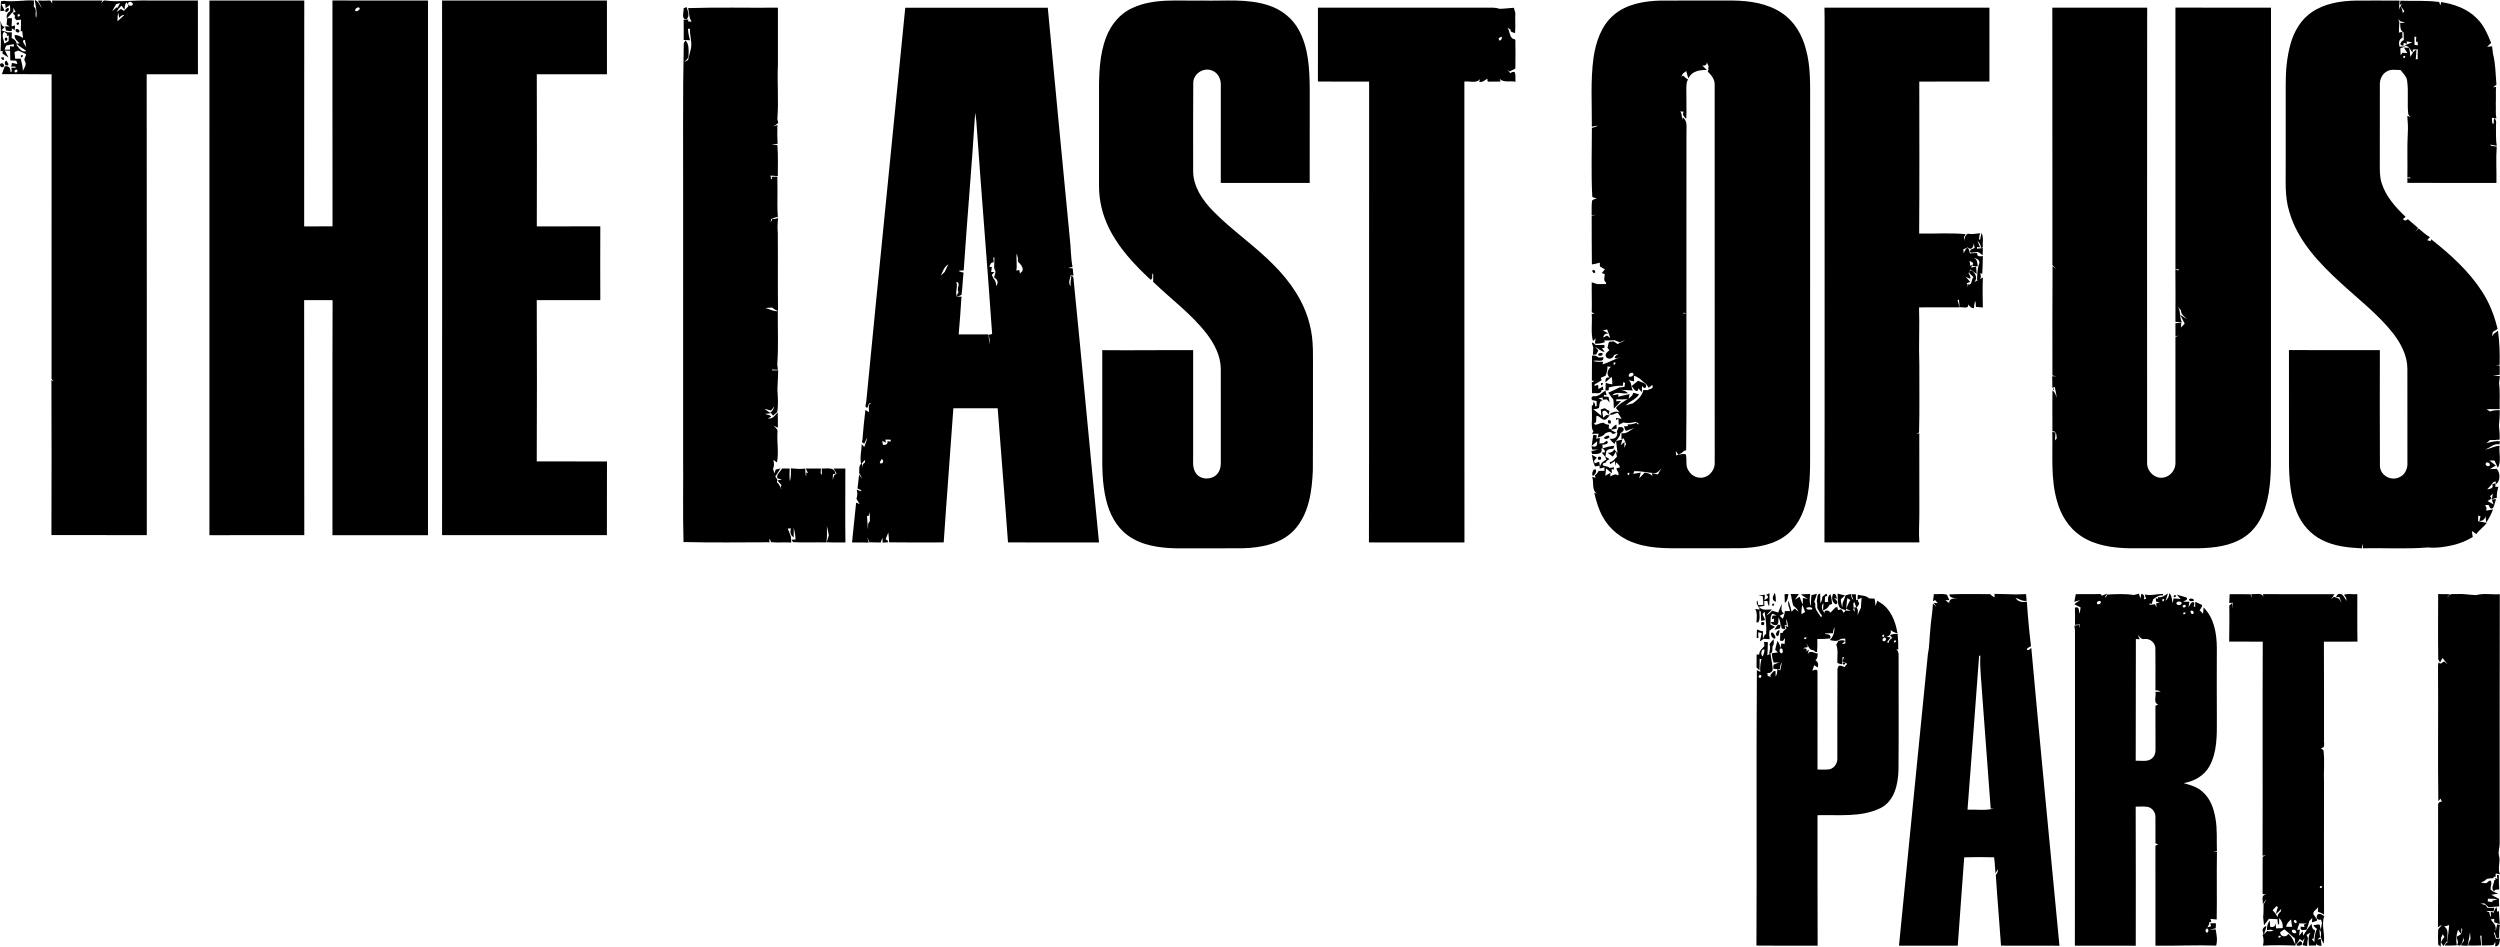<?xml version="1.0" encoding="UTF-8"?> <svg xmlns="http://www.w3.org/2000/svg" viewBox="140.98,235.66,1607.44,608.68"> <title>The Last of Us Part I logo</title> <g> <path d="m151.93 241.93c.73.55.73.55 0 0z"></path> <path d="m1113.2 243.3c.64.49.64.49 0 0z"></path> <path d="m1738.23 273.24c.6.57.6.57 0 0z"></path> <path d="m1723.19 291.2c.57.61.57.61 0 0z"></path> <path d="m1573.14 440.26c.71.51.71.51 0 0z"></path> <path d="m860.32 465.29c.57.59.57.59 0 0z"></path> <path d="m1193.23 483.13c.52.66.52.66 0 0z"></path> <path d="m1201.3 502.2c.44.72.44.72 0 0z"></path> <path d="m711.31 528.19c.45.7.45.7 0 0z"></path> <path d="m1182.24 542.28c.62.55.62.55 0 0z"></path> <path d="m621.24 559.27c.62.51.62.51 0 0z"></path> <path d="m1717.27 584.18c.41.69.41.69 0 0z"></path> <path d="m1538.25 626.18c.58.58.58.58 0 0z"></path> <path d="m1357.27 649.18c.47.66.47.66 0 0z"></path> <path d="m1741.21 808.95c.6.58.6.58 0 0z"></path> <path d="m1610.26 831.75c.42.22.42.22 0 0z"></path> <path d="m1599.4 835.85c.58.69.58.69 0 0z"></path> <path d="m1617.27 837.23c.48.66.48.66 0 0z"></path> <path d="m1739.26 838.2c.61.62.61.62 0 0z"></path> </g> <g> <path d="m141.61 236.46c.53-.06 1.6-.19 2.13-.26 6.36.86 12.72-.64 19.09-.2-.04 1.34-.07 2.68-.11 4.03 2.41 1.43.36 4.84 1.54 7.11.75-3.88-.45-7.66-.9-11.48 2.44.86 3.11 3.51 4.59 5.35-.7-1.76-1.64-3.4-2.65-4.98 2.64.14 5.29.04 7.94-.06.43.62.87 1.24 1.31 1.87-.02-.46-.06-1.38-.08-1.84 10.8-.02 21.59.02 32.39 0-.22.48-.67 1.44-.89 1.91.83-.76 1.42-2.37 2.86-1.87 9.36 1.03 18.71-.34 28.09-.03 10.43.01 20.87-.02 31.3-.01 0 15.81-.02 31.61.02 47.42-10.99-.02-21.97-.02-32.95 0 .17 98.78.02 197.56.07 296.34-20.44 0-40.88-.1-61.32-.04.11-33.19.12-66.38 0-99.57.45.22 1.33.64 1.77.85-.95-.73-2.01-1.51-1.69-2.89-.01-64.88-.03-129.77.03-194.66-10.65-.16-21.31-.05-31.96-.12.58-1.65 1.25-3.28 1.77-4.95 2.55-.66 3.9 1.1 3.73 3.5.22-.06.66-.16.87-.21-.06-.61-.19-1.82-.26-2.43.76-.02 2.28-.05 3.03-.07l-.71-.74c-.62.03-1.86.08-2.47.11.13-.61.41-1.81.55-2.41 1.16.23 2.33.47 3.49.72-.19-.54-.58-1.62-.77-2.16-1.27-.06-2.55-.11-3.82-.15-.07-2.06-.14-4.12-.14-6.18-1.1-.07-2.2-.14-3.3-.22.56 1.13 1.67 3.37 2.23 4.5-.95-.63-2.85-1.88-3.8-2.5.03-.41.09-1.22.12-1.63l-1.36.08c.33-6.51.27-13.09-.09-19.6.6 1.54.55 3.78 2.79 3.89-.53.57-1.6 1.73-2.13 2.31 1.33.36 2.65.77 3.95 1.24.68.02 2.04.04 2.71.06-.04 1.21-.08 2.42-.11 3.64 2.07.88 3.38 2.42 3.3 4.75 1.75 1.79 3.06 4.8 6.14 3.63-1.99-1.69-4.42-2.79-6.24-4.69l1.97-.31c-1.56-1.47-3.48-2.87-3.22-5.32 2.03-.08 3.76.86 5.4 1.93-.21-1.51-.41-3.01-.57-4.51l-.94.26c.14-2.52.16-5.04.16-7.56-.73.08-2.18.25-2.91.33-.31-.37-.93-1.12-1.24-1.5.09-.32.27-.97.36-1.3-.42-.49-1.25-1.49-1.67-1.98l1.99-.47c-.45-.92-.91-1.85-1.38-2.76-.02.67-.08 1.99-.11 2.66l-.6.23c-1.07 1.46-2.35 2.76-3.63 4.04-.26-2.11.54-3.75 2.24-4.83.05-1.32-.06-2.62-.15-3.93-.68.53-2.06 1.57-2.74 2.09-.09-.68-.27-2.04-.36-2.72-.6.02-1.79.08-2.39.11.69 1.43 1.39 2.85 2.06 4.3-.67.06-2.01.19-2.68.26.14-2.13.27-4.25.35-6.38m80.57.67c-.73 1.49-1.11 3.1-1.14 4.82-.65-.89-1.3-1.79-1.94-2.68-.48.5-1.42 1.52-1.89 2.02-.31.53-.92 1.58-1.23 2.1.68-.49 2.03-1.47 2.71-1.96.66.42 1.33.82 2.02 1.2.94-.99 1.88-1.98 2.85-2.96-.22-1.05-.67-1.9-1.38-2.54m1.54-.01c-1.42 1.45 1 3.09 2.27 1.91 1.52-1.09-1.25-2.88-2.27-1.91m-8.03 1.2c-.89 1.51-1.86 2.97-2.55 4.59.95-.77 1.83-1.61 2.69-2.47l.71.23c.57-1.01 1.12-2.02 1.64-3.05-.62.17-1.86.53-2.49.7m-63.76 3.61c.73.55.73.55 0 0m.41 3.19c-.72 2.6 3.06.35.69-.47zm64.13 4.21c1.54-1.33 3.1-2.65 4.52-4.11-1.37.02-2.48.67-3.33 1.96-.17-.84-.52-2.52-.69-3.36-.44 1.8-.41 3.67-.5 5.51m-72.72 14.4c.91-.56 1.83-1.12 2.77-1.64.03-1.2.07-2.41.11-3.61l-1.43.3.42-1.18c-.49-.39-1.47-1.17-1.96-1.56-2.14 2.27-.13 5.11.09 7.69m14.08 2.52c-.25-1.67-.41-3.37-.87-4.99-2.97.49.53 3.39.87 4.99m-12.78-1.3c-.52.81-.9 1.69-1.13 2.64.86 0 2.58.02 3.44.03.02-.58.07-1.72.09-2.29.59.09 1.79.27 2.38.36.02-.39.07-1.19.09-1.59-1.64.22-3.27.48-4.87.85m5.28 4.19c.17 1.43.3 2.86.39 4.3 1.19-.02 2.37-.04 3.56-.07.59 2.63 1.47 5.2 1.36 7.93.93-1.97 2.71-4.12 1.3-6.31-.93-1.5.68-2.93.82-4.45-1.63-.9-3.35-1.6-5.05-2.36-.79.32-1.59.64-2.38.96m.97 11.12c-1.29.8-1.33 1.51-.1 2.14 1.31-.83 1.35-1.54.1-2.14z"></path> <path d="m275.64 236c20.33 0 40.65.01 60.98 0-.15 48.39.05 96.81-.07 145.22 6.08-.02 12.16.02 18.24-.02-.11-48.41 0-96.82-.05-145.23 20.47.1 40.95-.01 61.43.03-.02 114.59-.01 229.17-.01 343.76-20.47-.04-40.95-.03-61.42 0 .07-50.37-.1-100.73.09-151.1-6.1-.05-12.19-.02-18.29-.02.11 50.36-.04 100.72.09 151.08-20.33.05-40.66-.02-61 .05.01-114.59.01-229.18.01-343.77m93.77 6.7c1.12.49 2.74-.4 2.9-1.63-.65-1.71-3.55.27-2.9 1.63z"></path> <path d="m425.22 236.01c35.33-.02 70.67 0 106-.01 0 15.8-.03 31.61.02 47.41-15.04-.01-30.08 0-45.12 0 .12 32.6.09 65.21.01 97.81 13.62-.01 27.23.02 40.84-.02-.09 15.82-.06 31.63-.01 47.45-13.62-.04-27.24-.03-40.86 0 .13 34.55.16 69.12-.01 103.68 15.06.08 30.12-.05 45.17.06-.1 15.79 0 31.58-.06 47.36-35.32-.07-70.65.01-105.98-.01.04-114.57.09-229.15 0-343.73z"></path> <path d="m868.88 240.9c14.08-6.7 30.07-4.46 45.14-4.88 14.28.41 29.05-1.47 42.85 3.18 8.09 2.64 15.23 8.25 19.25 15.8 6.32 11.56 6.86 25.11 6.99 37.98-.02 20.1 0 40.2-.02 60.3-19.06.03-38.12.01-57.18.01.02-20.76-.01-41.52.02-62.28.36-4.18-1.76-8.84-6-10.13-5.4-1.93-11.67 2.3-11.72 8.07-.16 19.03-.05 38.06-.06 57.1.17 9.79 6.05 18.32 12.62 25.12 12.22 12.56 26.94 22.37 39.21 34.9 10.51 10.53 19.39 23.25 23.01 37.86 2.98 10.77 2.05 22.02 2.2 33.05-.05 20.36.09 40.71-.08 61.06-.54 13.36-2.45 27.97-11.82 38.26-8.42 9.1-21.39 11.57-33.26 11.88-14.32.09-28.65.04-42.97.03-10.76-.26-22.18-1.79-31.05-8.39-7.44-5.47-11.82-14.13-13.86-22.97-2.45-10.06-2.51-20.49-2.42-30.78-.02-21.76.02-43.51-.02-65.27 19.46.2 38.95-.12 58.44 0-.03 22.08 0 44.15-.01 66.23.2 4.32-.88 9.17 1.82 12.96 3.28 4.73 11.35 4.31 14.36-.51 1.31-1.9 1.63-4.26 1.61-6.5-.03-20 0-40-.01-59.99-.02-8.44-4.09-16.25-9.12-22.8-9.83-12.69-22.93-22.25-34.39-33.33.13-1.96.06-3.92-.03-5.86-.16.42-.48 1.26-.64 1.68.25 1.05.26 2.37-.94 2.85-10.51-9.77-20.6-20.48-26.92-33.51-4.12-8.36-6.3-17.65-6.26-26.97.03-18.34.01-36.69.01-55.03-.05-12.1-.26-24.44 3.14-36.18 2.65-9.64 8.8-18.71 18.11-22.94m-8.56 224.39c.57.59.57.59 0 0z"></path> <path d="m1178.48 245.38c8.33-7.23 19.81-9.09 30.5-9.35 15.33-.07 30.67-.02 46.01-.02 11.03.11 22.61 1.81 31.92 8.16 7.82 5.28 12.82 13.88 15.16 22.89 3.33 11.69 2.72 23.96 2.78 35.98.02 72.32-.03 144.64-.01 216.96-.08 10.99.45 22.09-1.43 32.98-1.62 9.51-5.12 19.33-12.68 25.74-8.41 7.26-19.94 9.06-30.69 9.42-10.68.12-21.36.02-32.04.05-11.66-.06-23.64.64-34.9-3-8.96-2.74-17-8.83-21.52-17.1-2.75-4.85-4.29-10.26-5.55-15.65l1.79.65c-3.67-2.36-1.81-7.26-3.12-10.85.54.16 1.62.47 2.16.62-.11-.37-.34-1.11-.45-1.48 1.04-.8 1.85-1.77 2.44-2.93 1.24-.04 2.49-.06 3.76-.06l-.02-2.22c-.75.18-2.25.53-3 .71-.05-.44-.15-1.33-.2-1.77-.71.11-2.14.35-2.85.47-1.21-2.33-1.57-4.96-2.04-7.49.8.44 2.38 1.33 3.17 1.77-.46.54-1.36 1.62-1.81 2.16.12.41.37 1.22.49 1.63.71-.29 2.13-.86 2.84-1.15.14.82.43 2.45.57 3.26.38-2.4 2.14-3.53 4.03-4.58-.18-.46-.54-1.39-.72-1.86-.78-.9-1.52-1.77-2.26-2.67l2.12-.14c-.01-1.53-.78-2.4-2.34-2.61 1.23 4.06-3.33 3.7-5.89 3.67l-.52-1.85c1.11-.25 3.32-.75 4.43-1-.97.01-2.91.02-3.88.03-.1-.58-.31-1.73-.42-2.31 2.76 1.07 3.95.06 3.56-3.03-.86.72-2.58 2.16-3.44 2.89.2-2.4.69-4.74.98-7.12.58.13 1.74.38 2.32.51-.18.67-.34 1.35-.5 2.04.6-.12 1.81-.35 2.41-.47-.07.91-.21 2.72-.28 3.62.86-.1 1.74-.21 2.64-.31.52-.38 1.55-1.14 2.06-1.52 2.28 1.88-1.48 2.59-2.84 2.52.06.61.2 1.83.27 2.44 2.39-.96 4.9-1.53 7.48-1.71-.18.48-.53 1.44-.7 1.91-1.69.07-3.43.14-4.5 1.62-.13.86-.4 2.57-.53 3.42.88.54 1.78 1.09 2.69 1.63-1.07.6-2.35 1.03-2.59 2.38-.32.02-.95.04-1.27.05-2.18 2.68 2.75 1.55 3.86 3.27.7-.12 2.11-.37 2.81-.5-.03.39-.11 1.16-.14 1.55l-1.4-.39c.05.7.14 2.08.18 2.77-1.3-1.03-2.5-2.1-3.73-3.17-.17 1.56-.3 3.12-.5 4.69 1.08-.65 2.2-1.26 3.33-1.85-.04.58-.12 1.73-.16 2.31 1.62-.73 3.37-2.11 5.06-.56 1.05-1.33-.9-3.17-1.07-4.64.58-.17 1.74-.52 2.32-.69-.35-1.36-1.61-2.19-2.44-3.2l-.57 2.43c-.06-.8-.17-2.4-.22-3.2-1.1.67-2.19 1.36-3.26 2.04-.02-.35-.06-1.05-.08-1.41 2.09-.25 3.21-2.15 4.6-3.5-.17-.79-.5-2.37-.67-3.15-.7 1.02-1.38 2.06-2.02 3.13-1.11-.81-2.21-1.63-3.29-2.45 1.85.08 3.42-.45 4.17-2.25l2.17 2.52c-.44-2.61-.57-5.23-.92-7.84 1.02-.25 3.06-.76 4.07-1.01-.27.93-.83 2.79-1.1 3.72.6-.52 1.81-1.58 2.41-2.11-.03.95-.1 2.83-.14 3.77.38-.83.77-1.65 1.18-2.47-.55-1.18-1.06-2.37-1.53-3.56-.37.1-1.11.29-1.48.39.01-.96.03-2.87.04-3.83 3.6 1.01 6.07-2.84 9.4-3.58-2.19.61-4.33 1.42-6.47 2.16l-.56-.75c-.2-.53-.61-1.61-.81-2.14.65-.05 1.95-.14 2.6-.18l-.24-1.05c1.91.01 3.85-.22 5.62-1.05.32.3.98.9 1.3 1.2.04-.23.11-.68.15-.9-.66-.31-1.3-.62-1.93-.91-2.55.72-5.29.98-7.88.4-.99.5-1.96 1.01-2.92 1.52-.06-.98-.18-2.95-.24-3.93l-1.46.78c-.03-.33-.08-.98-.11-1.31.92.15 2.75.43 3.67.57-.61-.97-1.84-2.91-2.45-3.89-1.88.23-3.72 2.02-5.59.98 1.98-1.3 4.23-2.22 6.64-1.33-.58-.68-1.73-2.03-2.31-2.71 1.97-2.54 4.85-4.13 7.61-5.69-2.45.17-4.89.17-7.32.11-.02.31-.05.94-.07 1.25.76-.05 2.29-.15 3.05-.21-1.37 1.77-2.93 3.36-4.6 4.83-.2-1.92-.01-3.84-.32-5.73-1.06-1.52-2.32-2.89-3.24-4.48 2.44-.87 4.7-2.14 7.06-3.24 1.09-.15 2.2-.29 3.33-.43.1-.64.32-1.91.42-2.55l-1.23-.44c-.06.57-.17 1.72-.23 2.3-3.05-.23-6.05.28-8.98 1.03-.04.47-.11 1.39-.14 1.86-.52.05-1.54.15-2.05.2.09-1.68.15-3.37.2-5.04 1.32.57 2.75.87 4.21 1.02.02-1.64-.08-3.28-.47-4.86-1.29 1.16-2.57 2.33-3.85 3.5-.44-2.13.23-3.41 2.56-3.04-2.35-2.27-1.16-5.01.85-6.9-.56-.04-1.69-.14-2.26-.18.22 2.07-.49 4-1.15 5.91-1.06.45-2.09.9-3.11 1.37.13.39.41 1.16.55 1.54-1.54.87-3.01 1.81-4.51 2.71-.03.24-.07.71-.1.95.59-.17 1.75-.51 2.34-.68.07.67.2 2.02.27 2.69.96-.44 1.86-1.01 2.7-1.69.11.59.35 1.77.46 2.36l-1.14-.13c-.25 3.27-4.02 1.8-6.16 2.13-.07-2.33-.12-4.65-.19-6.97.44-.23 1.31-.69 1.75-.92l-1.68-.18c.03-5.38.01-10.75.12-16.12 1.62-.17 3.04.26 4.26 1.28l3-.24c.44 3.85-4.33 1.52-6.48 2.43 2.03.76 4.21.47 6.35.55l-.43 1.57c4.16-.97 7.59-3.59 11.8-4.36-1.31-.04-2.79 1.02-3.94.24-.02-1.33 1.63-1.89 2.5-2.64-.97.26-1.93.51-2.89.75-.55 2.42-3.65 3.32-5.21 1.26-.93-2.05.91-3.08 2.18-4.26-.32-.41-.97-1.23-1.29-1.64.83-1.26.08-4.61 2.56-3.83 1.64-.79 2.69.75 3.89 1.47 1.67-.82 3.41-1.51 5.03-2.45-1.25.31-2.42.77-3.53 1.39-1.11-.45-2.17-.93-3.23-1.41-2.29.19-4.58.15-6.86.22.16.25.47.74.63.99-2.09.83-4.3 1.18-6.52.97.12-.86.36-2.59.48-3.46-.47.76-1.06 1.34-1.77 1.74-1.42-5.58-.31-11.64-.75-17.41l1.78.05c-.44-.29-1.33-.87-1.77-1.16.18-6.38-.12-12.78 0-19.16.85.28 2.56.84 3.42 1.13 1.92-.01 3.85-.02 5.79.02 0-.26.01-.77.01-1.02-2.02-1.17-.82-3.59-.85-5.39-.48-.17-1.45-.53-1.93-.7.65-.79 1.32-1.58 2-2.36-1.06-.63-2.12-1.26-3.16-1.85-.04-.62-.1-1.86-.14-2.49-1.66.55-3.32.94-5.04 1.18-.15-10.49-.11-20.98-.14-31.46.88-.12 1.78-.24 2.69-.37-.68.01-2.03.02-2.71.03.1-3.09-.17-6.21.29-9.26.77-.75 1.74-1.12 2.89-1.12-.31-.19-.94-.57-1.25-.76-.66.05-1.17-.16-1.52-.63-.79-14.7-.25-29.5-.25-44.23 1.26-.38 2.71-.61 3.82-1.46-1.31.17-2.59.4-3.85.68.09-14.76-.92-29.61 1.06-44.28 1.5-10.08 4.93-20.61 12.92-27.45m57.03 32.42c.99.94 1.96 1.9 2.95 2.89-4.48-.21-9.87.74-11.86 5.37-.6-1.53-1.02-3.12-1.39-4.71-.76.55-1.51 1.1-2.25 1.64-.23.53-.7 1.59-.94 2.12l1.16-.89c.9 1.03 2.06 1.79 3.16 2.62-1.22 1.87-1 4.11-1.09 6.21-.07 6.34.27 12.69-.04 19.04-1.26-1.2-2.92-2.79-1.64-4.58-.54-.07-1.61-.2-2.15-.27.98 1.69.97 3.66 1.14 5.56l.32-1.76c3.33 2.32 2.37 6.41 2.45 9.91-.02 38.68 0 77.37-.03 116.05-.5-.07-1.5-.21-2-.28.01.15.04.45.06.59.48-.07 1.45-.21 1.94-.29-.02 29.4.18 58.82-.15 88.21-.35.08-1.04.24-1.39.31-.96 1.18-2.33 1.83-3.64 2.49-.4-.59-1.21-1.78-1.62-2.37.04.7.12 2.09.16 2.79 2.01-.49 4.1-1.21 6.21-.7 1.04 3.24-.47 7.5 1.84 10.57 1.95 3.48 6.38 5.42 10.23 4.14 3.99-1.22 6.74-5.3 6.56-9.43 0-80.98.04-161.96-.03-242.94.07-3.41-2.08-6.15-4.42-8.37.12-.37.37-1.11.49-1.48l-.21-.45c.05-.41.15-1.24.2-1.65-.28-.6-.83-1.81-1.11-2.41 0 1.8-1.35 2.34-2.91 2.07m-63.81 170.36c1.16.63 2.34 1.26 3.53 1.9-2.06-.04-3.18.84-3.38 2.63.6-.32 1.81-.96 2.42-1.28.51.4 1.55 1.21 2.07 1.61-.57-1.91-1.26-3.77-2.07-5.58-.88.23-1.73.47-2.57.72m6.75 20.72c-.47 3.36 3.09-1.08 0 0m9.85 8.89c1.1.46 3.06-.24 3.05-1.64-.81-1.99-3.85.04-3.05 1.64m3.3-.59c0 .92.02 2.77.02 3.69-.89-.19-2.68-.59-3.57-.79 2.29 1.42 1.45 4.55 2.8 6.63-2.68-.2-5.35-.21-8.01-.43 1.86.22 3.49.93 4.9 2.14-3.18.96-7.84-1.72-10.07 1.48 1.29-.24 2.63-.5 3.94-.78l-.2 1.66c2.41-.64 4.86-1.23 7.33-1.71-.14.74-.43 2.23-.57 2.97 1.12-1.14 2.74-2.02 2.86-3.84 1.27.26 2.54.59 3.81.99-1.64 3.03-5.66 4.27-8.12 6.74-.06.09-.19.28-.26.37 1.46-.51 2.96-.95 4.49-1.33 2.88-2.22 5.93-4.71 6.64-8.5.74.01 2.23.02 2.98.02l.52-.41c1.7-.51 3.39-.9 2.16-2.88-.56.46-1.67 1.37-2.22 1.83-.84-1.28-1.49-2.72-2.91-3.43-1.03-.83-2.01-1.69-2.96-2.58-1.11-.77-2.32-1.37-3.56-1.84m9.7 25.02c.44.72.44.72 0 0m3.72 37.69c-4.46-.21-8.83-1.47-13.31-1.26-.13.43-.41 1.28-.55 1.71 1.2-.21 3.6-.63 4.79-.84-.25.94-.75 2.82-1.01 3.76 1.17-1.26 2.37-2.48 3.53-3.75 1.86.45 4.02.57 4.97 2.54l-.35-2.19c1.27.29 2.57.58 3.89.86.62-1.29 1.41-2.49 2.15-3.72-1.26 1.08-2.31 2.8-4.11 2.89m-17.64.11c.39 3.43 2.7-1.85 0 0m-5.14 2.28c.62.55.62.55 0 0z"></path> <path d="m1627.54 243.39c8.29-5.63 18.58-7.17 28.41-7.35 9.3-.09 18.61.02 27.92.03-.16 1.99-.31 3.97-.46 5.96.21-.61.63-1.83.84-2.44 1.03 1.18 1.54 2.55 1.53 4.11.25-.06.76-.18 1.01-.25.36-2.21-4.26-3.84-.96-5.23-.46.12-1.37.37-1.83.49.09-.65.28-1.94.37-2.59 8.3.31 16.67-.34 24.93.84.19.55.58 1.67.77 2.23.12-.56.37-1.66.49-2.21 8.41 1.3 16.91 4.31 22.98 10.52 4.48 4.28 6.87 10.11 9.18 15.74-.89.84-1.76 1.69-2.6 2.54 1.04-.13 2.11-.26 3.21-.38.17 1.6.35 3.2.58 4.8 1.68 6.5 1.64 13.24 2.22 19.88-.53.44-1.59 1.31-2.12 1.75.46-.07 1.39-.22 1.86-.29-.21 3.57.04 7.14-.15 10.7.19 3.18-.26 6.38.37 9.53-.73-.08-2.19-.24-2.92-.31.24.9-.08 4.92 1.22 3.5l.08-.63c-.18-.9-.05-1.78.38-2.61 1.77 1.58.8 3.89.98 5.89.08 3.94-.13 7.9.49 11.82-1.4-.25-2.8-.5-4.14-.81.1.19.3.56.4.75 1.21.18 2.47.37 3.74.55-.6 7.76-.03 15.57-.19 23.36-19.08-.02-38.17-.01-57.24-.03-.01-.78-.01-2.34-.02-3.12l1.84.24c0-.17 0-.52 0-.69-.46.04-1.38.12-1.84.17.19-9.63-.25-19.26.28-28.88.28-3.61-.08-7.22-.33-10.82.5.2 1.5.59 2.01.79-.35-.45-1.03-1.34-1.37-1.78-.85-7.07.25-14.22-.72-21.27-.16-2.96-2.59-4.99-4.25-7.2-3.01.01-6.3-.77-8.99.97-2.88 1.66-4.38 5.01-4.33 8.26-.05 16.69.01 33.38-.02 50.08-.01 4.48-.23 9.06 1.19 13.39 2.67 8.67 8.98 15.56 15.4 21.71-.61.48-1.2.95-1.76 1.44 1.02 1.15 2.17 1.12 3.18 0 2.14 1.93 4.33 3.81 6.55 5.68-.59.86-1.16 1.72-1.7 2.6.65-.77 1.32-1.55 2.01-2.32 2.43 1.89 4.56 4.21 7.35 5.65-.61.65-1.24 1.27-1.79 1.95.56.15 1.67.46 2.23.62.08-.31.25-.93.34-1.24 12.29 9.69 24.18 20.37 32.73 33.62 4.76 7.33 8 15.56 9.98 24.06-1.02.65-2.05 1.31-3.05 1.94-.21.93-.41 1.86-.6 2.8.9-1.59 2.47-2.53 3.91-3.58 1.05 7.27 1.24 14.61 1.06 21.95-.56.03-1.68.1-2.24.13.57.09 1.71.26 2.29.35-.03 1.96-.04 3.92-.02 5.89-1.48.18-2.89.38-4.32.62 1.46.07 2.95.14 4.46.21-.18 1.52-.36 3.04-.54 4.56.78 5.53.23 11.14.41 16.71-2.83-.02-5.65-.07-8.46.03.56.37 1.68 1.09 2.23 1.45.26-.07.76-.22 1.02-.29 1.68-.5 3.45-.57 5.23-.57.06 3.33-.16 6.66-.51 9.97.35 2.98.56 5.98.47 9-2.12.2-4.22.34-6.31.3-.74.65-1.46 1.3-2.12 1.98 2.82-.7 5.65-1.63 8.63-1.18l-.38 1.95c-3.6-.82-6.01 2.25-9.15 3.34 3.2-.46 6-2.28 9.27-2.42-.57 4.64 1.39 10.02-1.15 14.14-.72-1.57-1.28-3.16-2.1-4.64-.83-.01-2.48-.03-3.31-.04 1.35 1.1 2.77 2.14 4.17 3.21-1.37.73-2.54 1.57-3.82 2.35 1.47-.08 2.95-.15 4.46-.2 2.23 2.64 2.36 7.47-.3 9.83l-.62-1.79c-.35.15-1.05.46-1.4.61-1.14 1.66-2.48 3.17-3.92 4.55 1.86-.29 4.42-.61 3.31-3.23l2.17-.83c-.07.61-.2 1.83-.27 2.45.51-.01 1.52-.01 2.03-.01-.71 2.27-1.14 4.61-1.01 7.01-1.08.3-2.14.59-3.18.89l.63-3.52-1.79 1.57.97 1.57c-.65.4-1.97 1.19-2.62 1.59l3.88 2.16-1.14-3.15c.71-.05 2.14-.14 2.85-.19-1 1.46-1.31 7.96-4.03 5.48-.21-.44-.64-1.33-.85-1.78-.55.02-1.66.05-2.21.07.16.33.47 1.01.63 1.34l.3.5c-.07.44-.2 1.33-.26 1.77 1.42-.32 2.87-.59 4.36-.82-1.07 3.04-2.57 5.89-4.4 8.52-.13-1.41-.19-2.79-.37-4.18-.61 2.15-1.94 3.18-3.98 3.1.18-.72.55-2.17.73-2.9l-1.43-.63c-.07 1.2-.13 2.4-.16 3.62 1.83.48 3.68.81 5.59 1.12-1.94 2.68-4.81 4.54-6.7 7.2-.99-.68-1.96-1.34-2.9-1.99.15.97.45 2.92.6 3.89-3.73 2.33-7.82 3.95-12.05 5.07-5.52 1.29-11.19 2.2-16.87 1.64-13.83 1.18-27.75.21-41.61.57-.02-.79-.05-2.37-.06-3.16-.26 1.06-.53 2.1-.71 3.18-8.72-.43-17.69-1.33-25.57-5.36-7.37-3.61-13.06-10.16-16.16-17.69-4.21-10.14-5.04-21.28-5.11-32.13-.02-24.1.02-48.2-.03-72.3 19.49.02 38.97-.02 58.46.03-.02 24.71-.12 49.42.04 74.12-.12 6.22 6.97 10.32 12.43 7.62 3.75-1.49 5.54-5.75 5.24-9.58-.02-20.01.02-40.03-.02-60.03.04-8.44-4.07-16.25-9.06-22.8-9.81-12.47-22.53-22.13-34.1-32.84-13.78-12.62-27.4-26.96-32.72-45.35-3.19-10.03-2.21-20.64-2.35-30.99 0-16.99 0-33.98 0-50.96-.04-8.78.75-17.63 3.11-26.12 2.27-8.02 6.73-15.75 13.78-20.47m55.58 4.42c.15.58.45 1.72.6 2.3-.2 2.16-.22 4.34-.27 6.52.54-.12 1.62-.35 2.17-.47-.01 1.24.01 2.49.07 3.74-2.4 1.17-2.43 3.41-1.87 5.73.96-.03 2.9-.08 3.86-.1-.83.3-2.49.89-3.33 1.19.06 1.48.11 2.96.2 4.45.31-.41.91-1.21 1.21-1.62.79.07 2.36.22 3.15.29-.76-1.18-1.48-2.35-2.18-3.53.77.02 2.33.06 3.11.07.77 1.85.69 3.92.97 5.89 1.05-1.71 1.78-3.81 3.87-4.6-.12 2.05-.19 4.12-.43 6.17.32-.05.96-.14 1.27-.19-.07-2.09-.04-4.18.09-6.26-1.05.03-2.07.05-3.07.07-.11.51-.32 1.51-.43 2.01-1.33-1.93-2.35-4.65-5.3-4.51 1.32-.52 3.94-1.58 5.26-2.11-.92-.15-2.75-.43-3.67-.57l.18 1.53c-.52-.15-1.56-.45-2.08-.6l-.19 1.83c-3.67-.33-1.19-2.89.27-3.72-.07-1.62-.13-3.24-.13-4.85-2.38-1.14-2.11-3.88-2.19-6.09h3.24c-1.05-.52-2.17-.85-3.27-1.08-.28-.37-.83-1.12-1.11-1.49m10.29 11.45c.07 1.77.09 3.54.07 5.32.54.05 1.62.15 2.16.2-.05-.58-.14-1.74-.19-2.33l-1.04.05c.05-.8.15-2.39.19-3.18-.29-.02-.89-.05-1.19-.06m-7.21 12.57c-.05 3.4 2.99-1.46 0 0m52.03 1.41c.6.57.6.57 0 0m-15.04 17.96c.57.61.57.61 0 0m16.17 242.19c-.86 1.32 1.4 2.76 2.39 1.63.86-1.36-1.44-2.74-2.39-1.63m-22.09 50.79c.41.69.41.69 0 0z"></path> <path d="m144.93 243.44c-1.5-.55.18-2.58 1.22-2.68 1.43.52-.14 2.65-1.22 2.68z"></path> <path d="m580.54 240.95 1.94-.71c.53 2.24 1.91 4.63.67 6.89l-.57.88c-3.94.36-1.78-4.77-2.04-7.06z"></path> <path d="m583.44 240.87c19.22-.63 38.48-.08 57.72-.28-.05 12.14-.01 24.28 0 36.42-.56 11.7.59 23.43-.37 35.13.14.61.42 1.82.56 2.42-.89 1.12-2.18 1.73-3.37 2.44.71-.24 2.15-.72 2.86-.96-.19 4.03-.11 8.07.12 12.11-1.35.07-2.69.16-4.02.28 1.27.21 2.56.35 3.86.52.59 6.62.28 13.27.28 19.91-1.58-.1-3.14-.19-4.71-.29.1.55.3 1.65.4 2.21.18-.04.54-.12.71-.16l-.42-1.28c.93-.03 2.8-.08 3.73-.1.11 5.92.12 11.84.04 17.76-.05 2.73.13 5.46.26 8.2-1.54.12-2.97.67-4.33 1.34-.07.57-.21 1.71-.28 2.29.34-.79.7-1.56 1.05-2.34 1.25.01 2.56-.19 3.75-.61-.34 3.01-.51 6.05-.21 9.08.17 16.88-.06 33.76.15 50.64-1.45-.49-2.73-1.27-3.9-2.21-1.26.1-2.51.2-3.76.28-.07.05-.21.15-.28.2 2.69.41 4.95 2.21 7.81 1.84-.11 11.41.48 22.87-.35 34.24.13 1.17.26 2.34.39 3.51-1.27-.1-2.52-.18-3.76-.24.04.15.13.46.18.62 1.25-.05 2.51-.05 3.78-.06-.24 4.07-.19 8.16-.5 12.23.21 4.86.74 9.77-.15 14.61-.64.56-1.94 1.7-2.59 2.27-.63-.72-1.26-1.43-1.88-2.13 1.76-.6 2.07-2.52 2.77-3.96-.78.91-1.52 1.84-2.23 2.8-1.27-.23-2.48-.59-3.67-1l-.08.34c1.1.91 2.41 1.51 3.56 2.38-.89.13-2.67.38-3.56.5 1.1.68 3.53.47 3.77 1.9-.54.22-1.62.66-2.16.88 3.04.79 4.64-1.82 6.4-3.79.17 3.29.15 6.59.11 9.89-.9-.46-1.8-.9-2.68-1.33.84 1.15 2.43 1.97 2.48 3.53-.56 6.69.91 13.41-.35 20.07-.59-.39-1.78-1.16-2.37-1.55.48 1.89.73 3.9-.2 5.71.3.98.62 1.97.96 2.97.24-.83.49-1.66.73-2.48.78-.2 2.33-.6 3.11-.8-1.05 1.76-2.15 3.48-3.33 5.15.31.49.92 1.46 1.22 1.95-.03.47-.08 1.42-.11 1.89 1.17.92 1.88 2.21 2.3 3.63.22.32.65.94.86 1.25-.21-.42-.64-1.26-.86-1.69.14-.36.4-1.09.54-1.45-.89-.97-1.75-1.95-2.59-2.94.97-.27 1.95-.54 2.95-.79-.7-.12-2.1-.37-2.8-.49-1.38-2.4 1.89-4.35 2.78-6.43h4.94c-.08 2.75-.19 5.5.12 8.25.85-2.7.77-5.56.68-8.35 3.06.22 6.14.57 9.21.15.07 1.78.14 3.6.58 5.35.03-.74.1-2.22.14-2.95l1.17.6c-.55-1.01-1.07-2.02-1.57-3.03 3.22 0 6.44-.02 9.67-.01.43 1.14-.8 3.46.74 3.91-.03-1.32-.07-2.64-.12-3.94 3.16.27 8.63-1.31 8.76 3.58l-1.5.04c-.08 1.16-.15 2.34-.21 3.52.31-.91.63-1.82.96-2.71.39-.3 1.15-.9 1.53-1.19-.63-1.07-1.24-2.14-1.84-3.2 2.49-.01 4.98-.01 7.48 0 .07 15.84-.18 31.68.06 47.52-4.01.01-8.02.12-12.01-.14.45-1.47.83-2.94 1.35-4.37-.38-2.02-.7-4.04-1.24-6.01.01 3.5.17 7.02-.3 10.51-7.15-.18-14.33.25-21.45-.17l-1.11-1.55c.67-.06 2.01-.16 2.68-.21-.08-2.58-.53-5.12-1.15-7.61-.04 2.1.05 4.19-.08 6.3-2.02-1.4-2.53-3.54-1.62-5.73-.55.01-1.65.02-2.2.03.8 1.73 1.47 3.52 2.11 5.33.04.93.12 2.78.16 3.7-4.31-.35-8.65.23-12.94-.27-.18-.46-.55-1.37-.74-1.83-.1-.02-.3-.06-.41-.07.04.49.12 1.49.15 1.99-18.43.06-36.87.29-55.3-.15-.54-18.39-.07-36.8-.25-55.2.01-54.68-.03-109.36.01-164.04.09-33.8-.33-67.64.4-101.41l1.11-1.93c2.34 2.47 2.07 6.24 1.97 9.41.23 2.1-1.59 3.31-2.85 4.63.82-.48 1.65-.95 2.5-1.41.67-2.31 1.18-4.66 1.8-6.99 1.04-4.34-.8-8.69-.55-13.05-.32 0-.97 0-1.3 0 .2 2.5.61 4.97 1.37 7.37-1.02-.06-3.08-.17-4.1-.23 0-4.34.09-8.68-.03-13.02.78-.03 2.33-.09 3.11-.12l-.37 1.18c.59.07 1.77.21 2.37.28-.41-.77-.79-1.55-1.15-2.33-.39-2.15-.76-4.3-1.06-6.46m37.8 318.4c.62.51.62.51 0 0z"></path> <path d="m723.04 240.63c30.55-.06 61.1-.06 91.64-.01 4.6 49.46 9.44 98.89 14.16 148.33.75 6.09.58 12.25 1.74 18.3-.94.22-1.86.46-2.77.73.73.05 2.17.15 2.9.2.13 1.59.29 3.18.47 4.78-.41-.14-1.23-.41-1.64-.54-.53 2.4-2.1 5.19-.06 7.34-.54-2.4.25-4.81.4-7.2l1.27 1.56c5.69 56.76 10.84 113.57 16.47 170.34-19.51-.03-39.02.04-58.52-.04-2.06-28.76-4.5-57.48-6.64-86.24-9.5-.04-18.99-.04-28.49 0-2.01 28.75-4.29 57.49-6.21 86.24-11.71.03-23.41.14-35.11-.06-.05-2.11-.25-4.19-.51-6.27-.59 1.42-1.17 2.86-1.74 4.3.34.21 1.01.63 1.35.84.05.28.15.84.21 1.12-.87.06-2.61.17-3.48.22-.02-.78-.08-2.36-.1-3.15-.42 1.01-.81 2.03-1.17 3.06-2.42-.01-4.82-.03-7.22-.12-.49-1.17-.9-2.3-1.45-3.41.3 1.19.63 2.39 1.01 3.58-3.58-.11-7.16-.07-10.73-.06.93-8.53 1.66-17.07 2.63-25.59.58.22 1.75.67 2.33.89-.8-1.11-1.48-2.27-2.14-3.45.69-1.96.74-3.91.15-5.86.98.35 1.92.85 2.95 1.12.38-1.19-1.85-1.19-2.39-1.92.27-2.98.75-5.93 1.01-8.91.62.97 1.28 1.92 1.98 2.85-.45-1.35-1.1-2.6-1.94-3.73.28-2.14-.58-5.05 1.78-6.3.05.88.16 2.63.22 3.51-.09-1.68.12-3.23 1.75-4.04.02-.43.04-1.3.06-1.74-.86.9-1.7 1.8-2.55 2.69-.99-4.24.34-8.51.35-12.78.55.62 1.11 1.24 1.68 1.87.51-1.3.95-2.63 1.39-3.95.14-.57.42-1.71.56-2.28-.7 1.28-1.27 2.63-1.88 3.95-1.39-.17-1.81-1-1.24-2.51.47-6.36 1.14-12.7 1.89-19.03.75.49 1.52.97 2.31 1.45-.03-1.57-.11-3.12-.15-4.67.39-.27 1.15-.83 1.53-1.11-1.96-.27-1.91 1.56-2.34 2.89-2.18-.09-.97-2.39-.81-3.75 8.18-84.5 16.79-168.96 25.09-253.44m44.95 67.51c-2.12 33.82-5.1 67.58-7.38 101.38-1.12.13-2.27.02-3.34.35 1.01.53 2.1.89 3.25 1.08-.6 4.75-.6 9.58-1.31 14.32-.64.28-1.91.84-2.54 1.12-1.22-1.41 1.36-2.39.34-3.61-.91-2.05 2.04-5.26-1.18-5.89 1.31 3.24-1 6.43.47 9.6.72-.03 2.17-.09 2.89-.13-.47 8.11-1.1 16.2-1.8 24.3 6.36.03 12.73.02 19.1 0 .22 2.17.49 4.35 1.09 6.46-.09-2.07-.38-4.12-.88-6.13.55-.14 1.65-.43 2.2-.57-3.01-43.51-6.66-86.98-9.71-130.49-.18-3.95-.53-7.89-1.2-11.79m26.71 90.59c-.49 3.64.43 7.31-.27 10.93.47-.1 1.41-.29 1.89-.39.13.58.39 1.74.52 2.31.4-.57.89-1.08 1.46-1.52.97-2.63-1.22-4.51-2.83-6.22.17-1.77-.22-3.47-.77-5.11m-15.04 2.41c.07.79.2 2.37.26 3.17-1.92-.08-2.32 1.5-2.74 2.94l1.56.1c-.12.8-.36 2.38-.47 3.18l2.11.08c-.43.45-1.29 1.35-1.71 1.8.44.86.87 1.74 1.32 2.64 1.24 1.19 1.45 2.89 1.45 4.54 1.82-2.19.95-4.31-1.31-5.6.5-1.79 1.59-3.61.23-5.35.39-.05 1.17-.14 1.55-.18l-1.75.02c.1-2.41.21-4.81.21-7.22-.18-.03-.53-.09-.71-.12m-33.73 11.78c.82-.83 1.64-1.66 2.5-2.45.81-1.6 1.58-3.21 2.29-4.86-2.63 1.63-3.67 4.6-4.79 7.31m-35.63 105.36c.04.51.13 1.52.17 2.03-.56-.32-1.68-.94-2.24-1.26.12.67.34 2 .46 2.67 1.78.11 3.21-.27 2.95-2.41.5.09 1.51.26 2.01.35 0-.32.02-.96.02-1.28-1.13-.04-2.25-.07-3.37-.1m1.01 9.91c.45.7.45.7 0 0m-4.69 4.79.42.67c.34-.05 1.02-.13 1.36-.17.77-1.24.58-2.12-.55-2.63-.31.53-.92 1.59-1.23 2.13m-7.19 34.51-.97-.14c.26 2.9.24 5.83.63 8.73.26-1.75-.49-3.92 1.18-5.15.11-1.98-.02-3.97-.18-5.93-.24.82-.46 1.65-.66 2.49z"></path> <path d="m988.37 288.08c.05-15.83.04-31.67.02-47.5 35.87.07 71.75.02 107.63.02 3 .08 6.12-.38 9.01.72 3.1-.04 6.18-.45 9.29-.66.34 1.05.67 2.11.98 3.19-.24 4.38.24 8.77-.19 13.14-1.07-.55-3.22-.55-2.82-2.23-.75-.44-1.46-.9-2.14-1.38 1.97 2.27 1.07 7.02 4.69 7.5l.48.42c.1 6.06.12 12.13.01 18.2l-.44.53c-1.14.44-2.2 1.01-3.23 1.6-.39-.31-1.15-.93-1.53-1.24.63.78 1.29 1.56 1.96 2.35.8-.71 1.71-.98 2.72-.8.93 1.94.4 4.18.6 6.27-3.31-.68-7.6.74-10.17-1.84.15.43.46 1.29.61 1.72-2.6.03-5.18.09-7.75.07-1.1-.13-.67-1.26-.71-1.97-1.6.97-3.2 2.58-5.33 2.09.17-.49.51-1.48.69-1.97-2.26 3.33-6.87 1.26-10.21 1.81.06 98.78-.05 197.57.05 296.35-20.47-.07-40.95.03-61.42-.04.24-98.77 0-197.54.12-296.31-10.98-.01-21.95.05-32.92-.04m124.83-44.78c.64.49.64.49 0 0m-8.53 16.81c.02.36.06 1.09.09 1.46 1.21.62 2.38-1.37 1.7-2.34-.45.22-1.34.66-1.79.88z"></path> <path d="m1314.05 240.6c35.36-.06 70.72 0 106.09-.02-.03 15.83-.01 31.67-.01 47.51-15.04.02-30.07-.02-45.1.02.02 32.57.16 65.14-.08 97.71 9.94.23 20.01-.58 29.87.39-.27.49-.81 1.47-1.09 1.96.13.91.29 1.82.46 2.74-.24-1.94.18-3.72 1.86-4.87.84-.12 1.72-.07 2.62.16 1.83-.21 3.64-.4 5.53-.56-.54 1.28-.69 2.64-.77 4.02l.72.08c.27-1.45.58-2.9.91-4.33 1.5 2.88.56 6.26.8 9.37l-1.26.26c.12-1.91-.91-3.34-2.18-4.57.55 1.41 1.11 2.82 1.69 4.23l-1.86-.26c-.05.28-.13.84-.17 1.12 1.27-.14 2.55-.27 3.86-.4-.05 1.14-.13 3.43-.18 4.57-1.3-.71-2.41-2.4-4.04-2-1.6.12-5.31 1.36-3.63-1.54.63-.27 1.9-.83 2.54-1.1-.21-1.09-.37-2.16-.57-3.23.05 2.38-1.48 5.2-3.88 2.88-.95.45-1.9.86-2.85 1.25.08.82.14 1.63.27 2.46.57-1 2.01-5.03 3.24-2.55.2.68.6 2.03.8 2.71 1.53-.16 3.06-.25 4.64-.32-.35 2.64 1.86 2.16 3.68 2.05-.18 3.74-.23 7.48-.4 11.22l-1.29-.1c.6 2.03.72 3.93-2.09 4.33.14-3.6.13-7.29 1.41-10.71.71-2.04-1.78-3.46-3.54-3.53 2.41.72 2.22 3.29 2.59 5.31l-3.53-.23c.15-.45.46-1.36.62-1.81-.81-.5-1.59-1.02-2.35-1.54.15 1.09.3 2.19.45 3.29l1.2-.53-.64 1.67c.79-.19 2.36-.56 3.15-.74.1 1.19.28 3.59.38 4.78-1.45-1.01-2.73-1.92-4.16-2.84-.37.8-.71 1.61-1.03 2.42.48 1.08 1.46 2.13 1.16 3.43-1.11-.06-2.06-.77-3.05-1.13.96 1.08 1.87 2.18 2.93 3.23-.53.22-1.58.67-2.11.9.09 1.01.19 2.03.31 3.05 0-.61.01-1.84.02-2.45 3.16 1.3 2.39-3.03 3.85-4.53-.91-.88-1.79-1.77-2.66-2.66-.17-3.23 2.85-.75 3.53.44 1.11 1.72 1.16 3.98-.35 5.48.47-.26 1.4-.78 1.86-1.05 1.24-.62 2.46-1.29 3.71-1.94-.27 6.41-.15 12.84-.03 19.26-1.5-.11-2.98-.23-4.45-.38-.14-1.26-.04-2.55-.35-3.78-.78 1.41-.73 3.06-.94 4.61-2.05.03-2.64-1.32-3.73-2.45.55 3.35-3.5 1.49-5.47 1.86-.16-1.62-.29-3.24-.42-4.86-.21.04-.65.13-.87.18.42 1.55.79 3.12 1.2 4.7-8.67.07-17.33 0-25.99.05.43 12.26-.29 24.51.18 36.77-.1 14.56.24 29.13-.18 43.68-.48.21-1.43.64-1.9.85.51-.08 1.53-.26 2.05-.34-.01 16.56.07 33.14.04 49.72.08 6.81-.51 13.63.01 20.44-20.35.01-40.69.04-61.03-.02.25-106.47.01-212.94.1-319.41-.06-8.13.11-16.26-.1-24.38z"></path> <path d="m1460.57 240.57c20.33.01 40.66-.01 60.99.01-.08 97.48-.08 194.96-.04 292.44-.31 5.56 5.02 10.84 10.65 9.69 4.49-.78 7.78-5.19 7.58-9.69.01-26.83.05-53.66-.02-80.49.69-.43 1.41-.85 2.14-1.26-.53.2-1.59.6-2.12.8-.01-2.86.01-5.71-.02-8.56.95-.13 2.83-.39 3.78-.52-.07.81-.21 2.44-.28 3.25.83-.81 1.67-1.62 2.46-2.5-.74-1.44-2.21-4.31-2.95-5.74 1.12.74 3.36 2.21 4.48 2.95-1.57-1.73-4-3.08-3.94-5.73-.66-.85-1.31-1.68-1.98-2.48 2 3.07.89 6.82 2.54 10.07-1.03-.06-3.09-.17-4.12-.22.03-11.16.14-22.31-.02-33.47.54.1 1.62.28 2.16.37-.04-.2-.13-.62-.17-.83-.49.08-1.46.24-1.95.32.02-56.14.03-112.28-.01-168.42 20.48.02 40.96.01 61.45.01-.03 95.13-.01 190.25-.02 285.38.06 12.09-.03 24.44-3.7 36.08-2.4 7.71-7.03 14.98-13.98 19.3-8.44 5.4-18.72 6.58-28.51 6.85-14.99.02-29.98.02-44.97 0-10.75-.24-22.02-1.81-31.13-7.95-7.75-5.13-12.84-13.51-15.26-22.36-4.22-14.5-2.67-29.74-3.05-44.62l2.03.58c-.15 1.66-.23 3.34-.3 5.03.28-.34.84-1 1.12-1.33-.24-2.04.11-4.61-2.78-4.68.05-8.74-.13-17.47.05-26.2 1.46 1.13 2.28 2.69 2.44 4.69.33-2.33-.66-4.56-.94-6.84-.39.13-1.18.39-1.57.53-.01-2.52-.02-5.02-.1-7.52.69.05 2.06.15 2.75.2-.66-.17-1.97-.52-2.63-.69.02-23.41-.1-46.82.09-70.23.62.5 1.86 1.49 2.48 1.99-.85-.92-1.73-1.8-2.57-2.67-.06-55.18.03-110.36-.06-165.54m112.57 199.69c.71.51.71.51 0 0z"></path> <path d="m145.61 247.35c.77.01 2.3.03 3.07.04-.11 1.74-.18 3.49-.26 5.24.54-.16 1.63-.47 2.17-.62l-.05 2.95c-.52-.27-1.54-.81-2.06-1.09 1.02 3.08-2.29 1.31-3.64 1.49-.14-.7-.43-2.1-.58-2.79.74.04 2.22.12 2.96.16-.5-.32-1.5-.96-2-1.27.13-1.37.26-2.75.39-4.11z"></path> <path d="m151.95 250.2c2.59-.86.61 3.08-.4.73z"></path> <path d="m151.23 254.51c1.06-.76 3.06.84 1.95 1.91-1.04.62-2.94-.87-1.95-1.91z"></path> <path d="m1114.37 258.37c.28.29.28.29 0 0z"></path> <path d="m144.88 262.11c-1.14-.77-1.14-1.61-.01-2.52 1.14.74 1.14 1.58.01 2.52z"></path> <path d="m154.34 271.36c2.92-1.6.11 3.44 0 0z"></path> <path d="m141.95 272.5c.38.02 1.12.07 1.5.09.01.36.03 1.09.04 1.45l-.7.23c-.28-.27-.83-.83-1.11-1.11z"></path> <path d="m144.6 277.72c-.86-1.32-.71-2.39.47-3.2.34.59 1.03 1.77 1.37 2.35l-.35.81c-.38.01-1.12.03-1.49.04z"></path> <path d="m141.4 276.54c1.25-.94 3 1.1 1.75 2.14-1.27 1-2.98-1.11-1.75-2.14z"></path> <path d="m1164.74 410.16c.42-2.59 3.45.73 1.01 1.14-.25-.29-.75-.86-1.01-1.14z"></path> <path d="m1165.08 455.92c.49.4 1.45 1.19 1.94 1.59 1.84.03 3.67-.02 5.54-.07l.14 1.76c-.42.09-1.25.27-1.66.36.42.6 1.27 1.8 1.7 2.41-2.35-.38-4-2.15-6-3.22.48.57 1.45 1.7 1.93 2.27-.34.64-1.02 1.92-1.36 2.56-.53.04-1.6.11-2.13.15.11-1.55.21-3.09.25-4.64-.24-.73-.71-2.2-.95-2.93z"></path> <path d="m1168.54 463.97c-.12-1.37 2.17-1.84 2.95-.89.15 1.39-2.2 1.79-2.95.89z"></path> <path d="m1173.04 467.27c.62.71.62.71 0 0z"></path> <path d="m1189.98 483.95c1.42-1.18 2.84-2.36 4.3-3.51 1.81 1.13 6.65 1.46 4.73 4.55l-.76.23c-.37-.31-1.1-.93-1.47-1.24-.03.97-.1 2.91-.13 3.88-.55-.62-1.65-1.86-2.21-2.48l-.01.12c-.14.39-.43 1.19-.58 1.58-1.93.28-2.6-2.2-3.87-3.13m3.25-.82c.52.66.52.66 0 0z"></path> <path d="m1170.32 482.14c2.95-1.6-.05 3.52 0 0z"></path> <path d="m1461 485.55h.64v.64l-.64-.01z"></path> <path d="m1166.43 490.47c2.73.05 4.48-2.49 6.8-3.58.19.74.58 2.22.77 2.96l-1.52-.41c-.09.29-.28.87-.38 1.16.78.06 2.32.17 3.09.23.31 1.18.57 2.38.78 3.61-.46-.5-1.37-1.49-1.83-1.99-.66.05-1.97.15-2.63.19l.02-1.33c-.7.07-2.12.23-2.83.31.69.35 2.07 1.07 2.76 1.43-2.44.54-1.95 3.01-2.33 4.82-1.14.67-2.37.96-3.71.87 1.74 1.39 3.43 2.85 5.19 4.26-.11-1.38-.24-2.74-.39-4.1.87-.26 1.75-.52 2.64-.76.89.76 1.89 1.34 3.02 1.75-.16.59-.46 1.77-.62 2.35-1.1-1.52-2.1-3.78-4.01-1.79.14.93.42 2.8.55 3.74.53-.43 1.58-1.29 2.1-1.72l2.12.27c-.52.57-1.56 1.72-2.08 2.29-2.54 1.91-3.98-1.96-6.49-2.05-.08 1.33-.09 2.69-.23 4.02-.34.25-1.01.76-1.34 1.01.4.75 1.14.91 2.24.48 1.18-.58 2.45-.93 3.78-1.05 1.08.79 2.31 1.24 3.69 1.35-.09.77-.18 1.54-.24 2.32.44.14 1.31.41 1.75.55.63-1.4 1.82-2.36 3.17-3.05.06.65.18 1.96.24 2.61-.98.2-2.93.6-3.9.81.93.48 2.79 1.46 3.72 1.95-.6.18-1.8.55-2.4.74-1.31-2.09-3.28-1.22-5.02-.3-.9 1.75-3.09 1.89-4.66 2.61.17-.62.5-1.86.67-2.48-1.45.02-2.91-.02-4.34-.04l1.01-1.57c-1.35-1.33-.95-3.26-1.15-4.93.33-3.84.06-7.69.01-11.53l.82-.34c.05-.51.15-1.53.21-2.04.87.55 1.24 1.48 1.13 2.78.25-.02.75-.06 1-.08-.03-1.1-.05-2.21-.05-3.3-.65-.13-1.95-.4-2.6-.53-1.54-1.11-.18-3.2 1.47-2.5z"></path> <path d="m1189.2 487.18c.64.64.64.64 0 0z"></path> <path d="m1174.94 505.9c1.52-.37 2.09.31 1.71 2.06-1.52.28-2.09-.41-1.71-2.06z"></path> <path d="m1179.26 507.51c.51.7.51.7 0 0z"></path> <path d="m1185.02 508.34c.34.37.34.37 0 0z"></path> <path d="m1181.76 510.25c1.13.06 2.54-.31 3.1 1.05.64 1.5-1.24 2.17-2.06 3.02-.23 2.75-2.91 4.26-3.75 6.77-1.26-.99-2.33-2.14-3.21-3.45 3.22 1.01 5.85-1.47 4.77-4.65.29-.69.86-2.05 1.15-2.74z"></path> <path d="m1172.27 517.15c.76-.83 1.72-1.31 2.87-1.43 2.3 1.31-2.38 3.23-2.87 1.43z"></path> <path d="m1168.57 529.47c1.62-.52 2.19.03 1.7 1.66-1.63.51-2.2-.04-1.7-1.66z"></path> <path d="m1165.74 537.6c3-.94.96 3.92-.67 3.99-.77-1.24-.09-2.91.67-3.99z"></path> <path d="m1276.61 618.07c.68-.33 1.38-.66 2.09-.97.06 2.79.09 5.6-.22 8.39-.65-1.04-1-2.17-1.05-3.38-.52-.01-1.57-.03-2.1-.04.02.78.07 2.33.09 3.11-.91.17-2.73.52-3.64.69l1.05.82c2.17 1.65 4.98.6 7.47.95-1.23 1.17-2.52 2.27-3.5 3.66 1.45-.66 2.55-1.81 3.65-2.94 1.28.34 2.58.72 3.89 1.13.76-1.86 1.54-3.71 2.23-5.59.08 2.13-.98 4.8 1.44 6.16-.93.52-1.83 1.05-2.73 1.56.68.61 1.4 1.25 2.09 1.91.47-1.64 1.19-3.22 1.25-4.95h3.3c-.3-2.23-1.86-4.43-.92-6.68.76 2.32 1.41 4.7 1.94 7.1.5-.51 1.51-1.54 2.01-2.06.61.53 1.82 1.58 2.42 2.1-.57-1.81-2.11-2.87-3.43-4.07-.75-2.42-.92-4.97-1.6-7.4 1.73.02 3.48.05 5.24.08-.62.9-1.87 2.72-2.49 3.62.75-.47 2.25-1.42 3-1.9.6 1.71 1.27 3.38 2.09 5.04 0-1.07.01-3.21.01-4.28.8.15 2.41.47 3.21.63-1.54-.9-3.12-1.78-4.48-2.9 1.97-.17 3.99-.23 5.99-.3-.38 2.6-.7 5.34.42 7.82.01-2.36.1-4.72.38-7.05 1.16-.33 2.33-.63 3.53-.9-.53 1.71-1.06 3.42-1.72 5.09.18.35.54 1.05.72 1.41-.78 3.43 2.03 5.81 3.58 8.52.2-.18.59-.52.79-.7-.98-1.3-1.87-2.65-2.58-4.09-1.29-1.58-.05-3.69-.98-5.39.7-1.69-.18-4.66 2.3-4.95.03 2.06-.04 4.13.06 6.21.85-1.19 1.34-2.54 1.22-4.02 1.03-.79 3.1-3.55 3.21-.77-.34.15-1.03.43-1.37.57-.08 1.15-.15 2.31-.18 3.47.56-.04 1.69-.13 2.26-.17-.44-1.81-.33-3.75 1.35-4.9.65 2.01.86 4.16 1.09 6.27-.43.16-1.3.47-1.73.63-.76 1.8-2.26 2.95-4.11 3.47.07-1.13.21-3.39.28-4.52-1.31 1.05-1.1 2.57-.76 4.05.69 1 1.32 2.06 1.9 3.17-1.95-3.04 2.51-3.36 3.25-1.12 1.13-1.17 2.22-2.37 3.4-3.5.3-.03.9-.08 1.19-.1l.37 1.86c.54-.13 1.63-.38 2.17-.51.38.57 1.13 1.72 1.51 2.3.28-.37.83-1.09 1.11-1.46.86.02 2.59.06 3.45.08-1.03-.44-2.04-.85-3.04-1.23.59-1.45 1.25-2.88 1.93-4.3l.81-1.28c-.48-.32-1.43-.95-1.91-1.27-.55 2.63-.44 5.36-1.1 7.99-1.37-.98-3.8-.94-4.3-2.8-1.12-2.55-.65-5.4-.89-8.08 1.57.36 3.16.74 4.75 1.16-.66.6-1.98 1.81-2.65 2.42-.15 1.79.52 3.52.87 5.27.07-.73.22-2.2.3-2.94.75-1.57 1.34-3.21 1.89-4.85 1.08-.33 2.19-.63 3.32-.9.27 1.36.35 2.97 1.67 3.83-.42-1.21-.86-2.39-1.31-3.56.71-.01 2.14-.02 2.86-.03.05 1.27.13 2.55.22 3.84l1.44-.45-.41 1.17c2.14 1.3-.02 2.83-.85 4.22-.34-.97-1-2.93-1.34-3.9-1.47 1.44.24 3.4-.69 5.06.29.44.61.89.96 1.35-.07-.75-.22-2.24-.29-2.99 3.1.05 2.15 3.27 2.11 5.14.67-1.62 1.32-3.26 2.15-4.81.07-2.12.23-4.22.47-6.31-.67.24-2.01.72-2.68.97.05-.74.14-2.22.19-2.96 2.44.63 5.31.33 7.23 2.33 1.18.05 2.39.1 3.61.15.14 1.17.43 3.52.58 4.69l.36-1.04c.19-.58.55-1.75.73-2.33.32.21.94.63 1.25.84 7.21 3.98 10.58 12.41 11.74 20.18-1.62-.47-3.13-1.13-4.44-2.13.71 1.95-.64 4.16-2.84 4.26.73.12 2.18.37 2.91.49-.83 1.01-1.62 2.04-2.4 3.08.28.09.85.28 1.13.37.18-1.47.99-2.51 2.33-3.08-.37-.45-1.12-1.36-1.49-1.82 1.53-.76 3.2-.93 4.9-.88.35 3.38.47 6.79.42 10.2l-1.28-.43c.97 1.11 1.65 2.43 1.49 3.96-.05 24.63.17 49.28-.07 73.91-.25 9.12-2.6 19.88-11.5 24.38-12.57 6.14-27.04 4.2-40.56 4.59.04 27.96-.06 55.91.08 83.87-13.12.01-26.23.11-39.35-.05.34-59.04-.17-118.11.29-177.14.71.38 1.43.78 2.17 1.19-.2-2.78.07-5.55.79-8.23-.3-.07-.9-.2-1.19-.26.04 2.5-.01 4.99-.1 7.5-.66-.6-1.29-1.21-1.9-1.83.08-2.81.08-5.61.05-8.41.43.02 1.27.05 1.69.07-.08-2.41 1.9-3.81 3.32-5.42-.06-.68-.16-2.04-.22-2.72l2.43.16c-.14 2.8-.02 5.62-.36 8.42.53-.26 1.59-.77 2.12-1.02.23 2.99 1.08 5.9 1.24 8.91.41 1.55-.09 2.68-1.52 3.39-.45.05-1.36.15-1.81.2.08.47.23 1.41.3 1.88.55.13 1.66.4 2.21.53l-.71-1.12c1.17-.72 1.8-3.04 3.45-2.59.1 1.13.11 2.28.02 3.44 1.18-1.28 1.06-3.04 1.09-4.65l1.95.75c.41-1.74.79-3.49 1-5.26-.85 1.36-1.14 2.92-1.22 4.52-1.45-.19-2.85-.05-4.22-.34-.15-.9-.05-1.79.32-2.66 1.17-.48 2.39-.93 3.59-1.41-.92.04-2.76.13-3.68.18-.73-1.94-1.09-3.96-1.26-5.99 1.32-.17 2.65-.37 3.98-.61-.44-.42-1.33-1.26-1.78-1.68.44-1.93.93-3.85 1.49-5.74 1.02 1.42 1.64 3.11 2.23 4.77.02-.75.07-2.25.1-2.99.57.03 1.71.1 2.28.13.07-1.24.15-2.48.25-3.7-.35.46-1.05 1.38-1.4 1.85-.45-.04-1.36-.1-1.81-.14.06-1.69.12-3.37.18-5.05.36.02 1.08.06 1.44.08.21-1.44 1.61-2.01 2.56-2.88l-.95-1.81 2 .86c-.36-1.75-.39-3.6-1.39-5.12.13 1.03.39 3.09.51 4.12l-1.36-.44c.08.69.24 2.08.32 2.78-.56-.09-1.69-.26-2.25-.35-.13-.67-.39-2.03-.52-2.7-.17.67-.5 2.02-.67 2.69-1.19.29-2.37.55-3.54.78.56-.84 1.67-2.51 2.23-3.34l1.71.28c-.04-1.71-.44-3.36-1.2-4.88-.34 1.69.4 3.88-1.35 4.97-1.7.23-2.95-.42-3.76-1.94.52-.05 1.56-.16 2.09-.22.02-.52.08-1.56.11-2.08l-1.45.48.4-2.32c.67-.04 2-.12 2.67-.17-.95-.41-1.86-.83-2.81-1.13-1.45 2.03-.99 4.66-1.14 7 1.01.4 1.98.92 2.91 1.54-1.16.83-2.43 1.51-3.54 2.39-.25 1.82-.18 3.67.07 5.5-1.29-.11-2.56-.2-3.81-.27-.83.58-1.65 1.15-2.47 1.72.4-1.83.82-3.65 1.25-5.46l-2.3-.39c.03.91.1 2.75.13 3.66-.28-.03-.84-.1-1.12-.13.07-1.81.13-3.62.22-5.41 1.23.57 2.48 1.04 3.88 1.17-.07 1.59-.14 3.17-.06 4.77.34-.71 1.02-2.13 1.35-2.83l.71.04c.39-4.91-.22-9.75-1-14.58-.33.4-1 1.2-1.33 1.6.55 1.26 1.09 2.5 1.67 3.79-.63.14-1.9.44-2.53.58-.14-2.01-.18-4.03-.28-6.03-.21-.17-.62-.51-.83-.68-.23 2.48.77 5.25-.79 7.61-.29.01-.87.03-1.16.04.17-2.88.75-6.04-.77-8.67.72.11 2.16.33 2.87.44-.35-1.96-2.91-3.79-1.48-5.9.16.76.48 2.28.63 3.05.8-.05 2.41-.15 3.21-.2-.07-1.89-.12-3.79-.4-5.65-.72-.11-2.14-.34-2.86-.45 1.4-.14 2.81-.26 4.23-.41-.06.85-.17 2.55-.23 3.4 1.49-.83 3.68-1.67 1.1-3.39m23.28 6.49c-.55 1.95-.71 3.98-.6 6 .76-.48 1.54-.95 2.34-1.4-.56-1.55-1.12-3.11-1.74-4.6m2.48 1.95c-.06 1.44 2.79 1.24 3.85.94.38-1.8-2.84-1.53-3.85-.94m17.18 16.27c-1.64.05-3.26.13-4.87.13-.12.11-.35.33-.46.44 1.84.02 4.48.29 3.51 2.83-2.76.3-5.52.35-8.27.33.08 2.8.09 5.6-.14 8.4-.28-.03-.84-.1-1.12-.13-.24-.24-.72-.73-.96-.97-1.21-.04-2.14-.46-2.8-1.27-.84-1.15-1.51-2.38-2.22-3.58.3.68.89 2.04 1.19 2.72-1.09.22-2.17.44-3.22.68.49.1 1.48.31 1.97.41.68.51.69 1.13.05 1.87l1.85-1.3-.74 2.82c1.61-2.88 4.08-.38 6.45-.35-.23 1.56.02 3.41-1.59 4.29 1.62.94 2.15 2.5 1.6 4.68-.81-.48-1.61-.95-2.38-1.4-.32 1.18-.67 2.36-1.11 3.51 1.05-.28 2.53-1.28 3.28.11-.04 21.14.12 42.3.01 63.45 2.47-.01 4.96.14 7.45-.12 3.34-.57 5.56-4 5.31-7.28.04-19.13-.08-38.27.09-57.4.17-.43.52-1.3.7-1.74 1.31-.76 2.68.19 3.89.73.14-.89 1.51-1.37 1.52-2.34-.96-.5-1.91-.96-2.86-1.36.24-.72.71-2.15.95-2.86-.24.02-.71.06-.94.08.01 1.53-.09 3.07-.31 4.6-.58-.13-1.74-.37-2.31-.49l-.73-.48c-.19-3.84.75-7.91-.69-11.57.42-.82.87-1.63 1.34-2.44 1.41-.41 2.92-.81 4.3.03-.51.51-1.54 1.52-2.05 2.03.56-.11 1.67-.32 2.23-.43-.05-1.04-.06-2.08-.04-3.11-1.23.07-2.58-.23-3.61.62-1.79 1.36-4.34.72-6.3.24 2.29-2.18 3.18-5.28 2.88-8.39-.51 1.28-.77 2.62-.85 4.01m31.66 1.37c.35 3.44 2.71-1.93 0 0m-49.85 1.17c-1.57 2.89 3.34.22 0 0m50.74 2.65c1.28.25 2.32-2.01.81-2.38-1.2-.19-2.35 2.09-.81 2.38m6.76-.46c-.94 3.13 3.41-.64 0 0m-1.59 1.67c.47.66.47.66 0 0m-82.82 8.49c.47-1.39 1.18-2.99.94-4.45-2.14-.54-2.55 3.88-.94 4.45m11.82-1.94c1.56-.22 1.21-2.9-.1-3.25-1.47.28-1.19 2.86.1 3.25m-13.93 13.83c-1 1.23-.8 1.89.59 2 .95-1.24.75-1.91-.59-2z"></path> <path d="m1288.41 617.67c.62-.01 1.85-.03 2.47-.04-.45 1.97-.35 4.32-2.3 5.59-.12-1.86-.13-3.7-.17-5.55z"></path> <path d="m1319.66 617.46c1.96-.14 2.06 1.74 2.41 3.3l-1.94-.75c.94.93 3.3 2.71 1.7 4.07l-.64.1c-2.43-1.47-2.66-4.34-1.53-6.72z"></path> <path d="m1436.97 617.87c2.23-.09 4.46-.08 6.71-.2.09 1.08.28 3.24.37 4.32-2.63.5-4.73-1.28-7.12-1.9 1.58 2.63 4.47 2.93 7.28 2.48.62 9.52 1.5 19.04 2.64 28.52-.79.79-2.99 1.05-2.49 2.51 1.1.45 1.86-.81 2.7-1.33 5.75 63.84 12.08 127.64 18.09 191.46-12.53-.07-25.05.02-37.57-.05-1.02-15.19-2.42-30.35-3.36-45.54.93-.96 1.54-2.12 1.32-3.53-.52.84-1.02 1.68-1.52 2.54-.38-3.43-.37-6.86-.88-10.26-6.41-.16-12.83-.21-19.23.02-1.47 18.92-2.7 37.86-4.15 56.79-12.6.01-25.19.01-37.79 0 6.24-62.6 12.32-125.21 18.62-187.8 1.07-4.92.9-9.97 1.49-14.95.32-5.78 1.5-11.47 1.72-17.25.54.53 1.63 1.59 2.17 2.12-.41-.65-1.24-1.94-1.65-2.58.65.08 1.97.24 2.63.32-.43-.52-1.3-1.56-1.73-2.08l-1.4.75c.15-1.15.44-3.43.58-4.57 2.78.22 5.73-.55 8.42.44.39.86 1.17 2.58 1.55 3.44l-2.61.04c.84.57 1.68 1.19 2.5 1.85-.06-3.27 3.22-3.09 5.59-2.73-1.69-.47-5.92-.52-5.32-2.89 8.71-.38 17.45-.05 26.18-.14.71.94 1.65 1.61 2.76 2.13-.11-.77-.1-1.53-.05-2.28 4.51.16 9.03.1 13.55.35m-23.47 39.36c-2.48 33.01-4.86 66.04-7.47 99.04 5.67-.24 11.51.77 17.07-.77-.54.03-1.62.09-2.16.12-1.79-24.55-3.62-49.11-5.49-73.66-.46-8.21-1.58-16.41-1.18-24.65-.19-.02-.58-.06-.77-.08z"></path> <path d="m1520.03 617.89c3.89.96 7.73-.37 11.65-.34.02.24.07.72.09.96-2.44-.35-4.34 1.07-6.23 2.32l-.14.28c-.24.71-.72 2.15-.97 2.87-.36-.08-1.07-.25-1.43-.33l.1.9c.86-.09 2.6-.28 3.46-.38.25.52.76 1.55 1.01 2.06-.05-.66-.16-1.97-.21-2.63.57-.12 1.7-.37 2.26-.5-.58-.16-1.75-.47-2.33-.63-.05-.53-.15-1.58-.2-2.11.38.06 1.13.18 1.51.24l-.05-1.01c2.53.51 4.39-1.12 6.35-2.4-.38 1.17-1.13 3.53-1.5 4.71 1.53-1.24 2.33-2.86 2.38-4.87 1.85 1.7 1.47 4.33 2.24 6.52.11-.78.35-2.35.47-3.13 1.49.12 3 .25 4.54.37-.82-.94-1.64-1.87-2.4-2.81 2 .56 3.97 1.28 6.03 1.74 1.74 1.65-.96 2.03-2.01 2.86 1.01-.01 3.04-.04 4.05-.05-.14.89-.43 2.66-.58 3.55.93-1.09 1.24-2.96 2.86-3.32 1.69.18.48 1.98.56 3.06.22-.02.67-.07.9-.09.01-.78.02-2.35.03-3.13 1.45.64 2.91 1.32 4.38 2.03.15 1.35-.93 2.31-1.57 3.38.55.57 1.66 1.71 2.22 2.28.1-1.36.2-2.7.32-4.04 6.76 6.66 8.44 16.62 8.53 25.73-.1 15.36-.02 30.71.01 46.07.02 10.23.31 21.16-4.82 30.38-3.38 6.08-9.87 9.65-16.58 10.75 4.31 1.2 8.87 2.43 12.23 5.6 4.96 4.27 7.24 10.76 8.26 17.06 1.28 6.91.69 13.97.95 20.96-.57.05-1.7.15-2.26.21.57.07 1.71.22 2.28.29-.26 14.52.09 29.06-.16 43.58-1.35-.13-2.67-.26-3.98-.39.12.53.37 1.57.49 2.1l-1.13-.18c-.05 1.34-.63 2.5-1.48 3.52.61-.16 1.85-.49 2.46-.66-.11-.5-.34-1.5-.46-2 .91.01 2.72.03 3.63.05-.04.79-.11 2.39-.14 3.18-1.34.29-2.65.62-3.93.99 1.28-.06 2.57-.14 3.88-.25.59 3.39 1.33 7.02.3 10.41-12.99-.44-26 .24-39.01.06-.03-21.42.02-42.84-.02-64.26.58-.32 1.18-.63 1.8-.94-.44-.15-1.33-.44-1.78-.59-.1-5.69.09-11.37-.02-17.06.11-2.95-2.07-5.73-4.91-6.4-2.59-.37-5.2-.17-7.78-.14.13 29.8.04 59.61.05 89.41-13.05-.06-26.1 0-39.15-.03.14-67.59.01-135.18.07-202.76-.1-.75-.29-2.24-.39-2.98 1.05-.18 2.11-.36 3.19-.54.02.59.06 1.77.08 2.36.08-.66.24-1.98.32-2.64-1.09.07-2.15.17-3.2.28.04-3.69.08-7.38-.03-11.06 3.17-1.12 2.43 2.26 2.88 4.06.38-1.39.62-2.79.74-4.21-1.36-.7-2.79-1.29-4.06-2.07 1.18-.99 2.55-1.75 3.85-2.61-1.29.36-2.56.71-3.82 1.06.27-1.64.59-3.25.95-4.85 5.27-.2 10.55.11 15.83-.16.24.28.72.84.97 1.12.84-.34 2.52-1.03 3.37-1.38-.36.6-1.09 1.81-1.45 2.41.18-.02.54-.07.72-.09.19-.42.58-1.27.78-1.69 5.66-.31 11.47-.61 17.12.29 1.05-.3 2.13-.58 3.24-.85.28 1.04.6 2.08.96 3.12.17-.78.5-2.33.66-3.11 1.69.6 2.22 1.78 1.59 3.54.35-.03 1.06-.1 1.41-.14-.29-.98-.57-1.95-.83-2.91m11.22 3.21c.01 3.46 2.9-1.55 0 0m-40.93 1.14c-1.71.14-1.23 2.77.43 1.79 1.61-.28 1.24-2.75-.43-1.79m50 1.32c.26 1.89 4.09 1.36 3.29-.62-.9-.74-3.08-.78-3.29.62m4.02 1.63c.19 1.34.9 1.49 2.13.43-.24-1.32-.95-1.46-2.13-.43m-6.09.99c.58.58.58.58 0 0m11.07 2.5c.18.44.55 1.33.73 1.77 2.73.51 1.03-3.52-.73-1.77m-4.3.72c-1.46 2.93 3.53-.12 0 0m-29.5 14.39c.39.96.8 1.93 1.23 2.91l-2.46-.16c-.15 26.09.05 52.19-.1 78.29 3.54-.25 7.94 1.05 10.75-1.81 1.71-1.53 2.05-3.9 1.98-6.07-.07-9.13.02-18.26-.06-27.39.57-.37 1.18-.71 1.81-1.02-3.46-.84-1.08-5.49-1.82-8.01.86-.05 2.58-.17 3.44-.22-1.06-.51-2.27-.89-3.42-.73 0-8.91.08-17.81-.04-26.71.23-3.67-3.32-6.81-6.92-6.35-2.12.49-3.26-1.41-4.39-2.73m44.46 191.73c1.27-.93 1.29-1.92.07-2.98-1.31.93-1.33 1.92-.07 2.98z"></path> <path d="m1733.06 618.31c4.86-1.41 10.19-.2 15.23-.59-.18 53.43-.03 106.87-.07 160.3-.01 2.65-1.18 5.27-.44 7.93 1.08 3.91-1.07 7.96.57 11.8-.91-.16-1.81-.3-2.68-.44-.04.56-.1 1.7-.14 2.26l-1.22-.25.04.96c-1.51.02-2.97.19-4.4.46-.92 1.03-2.12 1.73-3.39 2.18-.06.08-.19.24-.25.33.83.08 2.48.23 3.31.31.75-.61 1.44-1.32 2.34-1.78 2.03.86-.1 4.22.49 5.93 1.41 1.31 2.99 1.93 4.89 2.5-1.53.23-3.02.49-4.47.8 1.57.9 3.22 1.75 4.89 2.56-.08 1.63-.04 3.24.15 4.88-2.36.15-4.68.48-7.03.38-.87-.78-1.71-1.56-2.52-2.33-.63.05-1.89.16-2.52.21 1.08.35 2.15.64 3.3.94.3.43.9 1.3 1.19 1.73 1.47-.01 2.95-.02 4.46-.03l-.49 2.3c-1.66-.2-3.29-.32-4.92-.3.55.22 1.65.67 2.19.89.07 1.11.42 2.14 1.09 3.07-.04-.88-.12-2.63-.16-3.51l1.83.77c.32-1.38.93-2.59 1.83-3.63.26.92.38 1.87.37 2.87.3-.07.89-.22 1.19-.29.05 2.78.42 5.55.55 8.35-.88-.29-2.65-.87-3.53-1.16-.02-.57-.06-1.71-.08-2.28-.77.13-1.53.26-2.26.4 1.56 2 3.95 4.12 3.12 6.94l.27-.02c.24-1.24.5-2.47.77-3.7l1.79.28c-.41 2.67-.58 5.35-.46 8.06-2.12 2.04-2.41-1.92-2.77-3.17-.17.04-.5.12-.67.16.44 1.33.89 2.66 1.36 4.01.85-.09 1.72-.18 2.61-.25-.35 2.12-.16 4.88-3.07 4.99l.06-2.88c-.32.53-.94 1.58-1.26 2.11-2.47.11-4.92.27-7.37.22-.15-2.13-.24-4.25-.26-6.37-.21.03-.63.1-.84.13.27 2.05.47 4.1.67 6.18-2.82.14-5.64.15-8.43.06.12-1.54.99-2.76 1.53-4.13-.14-1.5-.24-2.98-.3-4.45-.56 2.92-.84 5.89-1.6 8.78-1.08-.06-3.24-.18-4.32-.23.61-1.06 1.38-2.03 2.06-3.05-.3-.84-.56-1.66-.8-2.48.7 1.99-1.04 7.49-3.66 4.97 1.25-1.56-.2-3.36-.28-5.01.91-.54 1.82-1.09 2.75-1.66.26-1.01.56-2.01.9-2.99-.11-.29-.34-.86-.45-1.15-.13.96-.39 2.87-.52 3.82-.7-.82-1.28-1.68-1.77-2.58-1.21 3.23-1.46 6.62-.83 10.06-2.6.1-5.18.21-7.75.16.57-1.45 1.61-2.34 3.11-2.69l-1.61.39c.54-3.63 1.1-7.25 1.33-10.91-1.1.4-2.2.74-3.29.98 3.41 1.67 1.95 6.41 1.86 9.46-.57.78-1.7 2.32-2.27 3.09-.54-.81-1.05-1.62-1.52-2.43.53-1.26 1.32-2.38 2.19-3.43-.4-.61-.77-1.21-1.11-1.8-.16.37-.47 1.12-.63 1.5l-.32.57c-.17 1.98-.34 3.97-.38 5.97l-1.57-1.31c-.14-3.19-.21-6.38.04-9.55.31-1.31 1.79-1.81 2.14-3.1-.8.46-1.58.94-2.31 1.44.1-26.41.1-52.82.06-79.22.24-.33.72-.98.95-1.31.37-.05 1.11-.16 1.49-.21l-.85-1.89c-.49.53-.96 1.06-1.43 1.58-.43-27.94.05-55.88-.2-83.82.03-1.85-.22-3.76.45-5.52 1.23 2.08 2.13-.11 3.57-.42.55.46 1.65 1.38 2.19 1.84-1.09-1.39-2.25-2.73-3.29-4.13-.55.96-1.09 1.93-1.62 2.9l-1.14-1.98c-.26-14-.07-28.01-.07-42.01 2.46.03 4.91.03 7.39.1-.41.53-1.23 1.6-1.64 2.13.17-.12.5-.36.67-.48.91-2.53 3.91-1.51 5.98-1.76 4.02-.25 7.99.58 12.01.69m8.15 190.64c.6.58.6.58 0 0m-.6 4.57c-.02.44-.07 1.32-.09 1.75.97.13 1.96.26 2.97.42l-.05-.83c.85-.27 2.55-.82 3.4-1.09-2.11-.2-4.15-.22-6.23-.25m-1.35 24.68c.61.62.61.62 0 0z"></path> <path d="m1282.83 622.58c-3.11-.85-1.92-3.7-.72-5.74.72 1.82.65 3.8.72 5.74z"></path> <path d="m1538.96 618.3c3.51.03-1.65 2.94 0 0z"></path> <path d="m1574.59 617.72c4.5.01 9.01-.09 13.53.05.13.63.4 1.88.54 2.5-.02-.68-.05-2.04-.06-2.72 2.63.6 7.03-1.37 7.78 2.31-.09-.55-.27-1.63-.36-2.17 15.31-.04 30.62.01 45.93.03-.71 1.07-1.4 2.15-2.05 3.25.43-.4 1.29-1.2 1.72-1.6 1.09.44 2.21.87 3.35 1.29.48.87.99 1.75 1.53 2.62-.45-1.25-.92-2.49-1.33-3.73-.54.02-1.62.06-2.15.08.62-2.05 1.93-2.6 3.92-1.66 1.13 1.23 2 2.68 2.87 4.14-.15-.73-.28-1.44-.39-2.15-.33-.46-.98-1.38-1.3-1.83 2.7-1.07 5.7-.1 8.56-.45.04 10.17-.13 20.35.1 30.53-7.21.02-14.4-.02-21.59.04.17 20.92 0 41.84.07 62.76-.23 1.64.57 3.62-.33 5.09-.39.18-1.17.55-1.56.73.03.06.09.16.12.21.36.25 1.07.74 1.42.99.88 6.89.02 13.96.35 20.92 0 28.29-.09 56.57.02 84.85-1.21-.96-2.61-1.45-3.99-1.96.03-.95.1-1.88.2-2.81-1.05 1.46-3.47 2.45-3.1 4.53l.47.43c.29 1.12 3.44 3.41 1.09 3.94-.61.2-1.84.6-2.46.8.06-.72.16-2.16.22-2.88-.64.65-1.26 1.31-1.87 1.97-.52 1.89-1.15 3.75-1.76 5.62-1.69 0-4.46 1.23-3.79-2.02.61.08 1.83.26 2.44.34-.11-.41-.34-1.22-.45-1.63.48-.17 1.45-.51 1.93-.68-1.77.01-3.5 0-5.22-.06l.37.66c-.78 1.05-1.01 2.33-1.33 3.56l1.7-.26c-.13 1.01-.4 3.03-.53 4.04.77-.97 1.54-1.95 2.34-2.9.08.69.24 2.08.32 2.77 1.66-2.67 3.37-5.31 5.45-7.68.07 1.84.28 3.6 2.25 4.32-.44 1.75-.77 3.52-1 5.31-2.31-.24.08 1.45.49 2.28.11-2.99.36-5.92 1.68-8.66-.98-.57-1.77-1.31-2.39-2.19.71-.14 2.11-.41 2.81-.55.33.02.98.07 1.31.09.18.82.54 2.45.72 3.26.29-1.43.54-2.86.77-4.29-.14-.56-.43-1.67-.57-2.22-4.03 1.08-3.48-4.86-.03-3.46.52.31 1.56.93 2.08 1.24-2.19 5.79.86 11.81-.44 17.75-.74-1.44-1.35-2.88-1.98-4.33.6-1.7.53-3.45-.66-4.88.05 1.67.17 3.34.37 5.02-.45.37-1.35 1.12-1.8 1.49.58-.09 1.73-.28 2.31-.37.11 1.45.3 2.96.42 4.44-1.4-.19-3.04-.05-3.47-1.77-.01.39-.03 1.17-.04 1.57-1.53 0-3.04 0-4.54.01-.16-2.85-.79-5.9.99-8.4-.86.51-1.73 1.03-2.56 1.55.23.5.68 1.49.91 1.98-.3 1.7-.48 3.4-.5 5.15-.74-.12-2.23-.37-2.98-.49.42-1.57.93-3.09 1.38-4.64-.36.48-1.07 1.44-1.42 1.91-.65-.45-1.27-.9-1.86-1.33-.47 1.55-1.72 2.66-2.7 3.89-.16-1.42-.28-2.83-.35-4.22-2.37-1.82-4.37-4.05-6.74-5.84-.92.56-1.8 1.16-2.63 1.8-.3 2.92 4 3.75 5.1 1.08 2.51 1.85 3.56 4.81 4.78 7.56-6.99-.26-14.02-.35-21.01.02.53-2.32.56-4.69-.26-6.93l.54-.09c-.08-1.05-.28-2.06-.59-3.05.38-1.27 1.22-2.12 2.5-2.56-.07 1.89-1.14 3.53-1.5 5.32.5-.52 1.48-1.55 1.98-2.06 1.41.27 2.83.19 4.23-.24l-2.03-.65-2.28.33c-.08-2.22.26-4.37 1.79-6.07.05.97.16 2.9.21 3.86 2.04.56 3.41-.02 3.5-2.41.08.87.25 2.61.33 3.48 1.08-.04 3.22-.13 4.29-.17.21-2.58-.56-4.75-2.29-6.52-.01 1.03-.04 3.1-.05 4.13l-.76-.14c-.07-.79-.22-2.38-.29-3.18-1.86-.18-3.69-.19-5.51-.24-1 1.41-2.11 2.74-3.14 4.12-.23-1.8-.39-3.58-.55-5.36.33-2.66.24-5.33.25-8 .73-1.07 1.36-2.23 1.72-3.49-.55.87-1.65 2.59-2.2 3.46.34-2.22-1.56-6.59 2.38-6.11-.85-.25-1.69-.48-2.51-.69.06-7.93.01-15.85.04-23.77.67-.43 1.35-.85 2.06-1.26-.53.15-1.59.44-2.12.59.16-45.9-.09-91.81.12-137.71-7.2-.07-14.4 0-21.59-.07.03-7.72.26-15.44.07-23.15.62-.58 1.26-1.14 1.92-1.69.08.94.23 2.83.31 3.77.03-1.29.06-2.58.1-3.85-.59.02-1.77.06-2.35.08.11-1.88.2-3.75.26-5.62m58.35 187.6c-1.76 2.8 3.37.36 0 0m-28.29 12.99c-.83.87-1.65 1.74-2.45 2.62 1.29 1.25 2.32 2.77 3.19 4.37.08-1.45.74-2.58 1.96-3.42.12-.46.37-1.39.49-1.86-1.13 1.18-2.27 2.41-3.57 3.37.36-1.52.81-3.02 1.36-4.48-.25-.15-.74-.45-.98-.6m6.31 13.27c.95 0 2.85-.01 3.8-.01-.23-1.59-.47-3.16-.7-4.72-1.44 1.3-2.92 2.64-3.1 4.73m4.81-3.44c.24.28.73.85.97 1.14 2.53-.3-.45-3.68-.97-1.14m-5.51 3.61c.42.22.42.22 0 0m4.67 1.78c-1.48 1.42 1.82 3.29 2.57 1.53-.37-1.31-1.23-1.82-2.57-1.53m-15.53 2.32c.58.69.58.69 0 0m6.8 1.47c-1.42 2.99 3.51-.12 0 0m11.07-.09c.48.66.48.66 0 0z"></path> <path d="m1548.46 621.02c.67-.97 3.55-.41 3.13.87-.94.51-3.18.61-3.13-.87z"></path> <path d="m1280.42 624c2.96-1.41.01 3.51 0 0z"></path> <path d="m1273.47 637.49c-.47-1.62.11-2.22 1.75-1.78.43 1.62-.15 2.22-1.75 1.78z"></path> <path d="m1282.88 643.27c.26-1.14.9-1.97 1.93-2.5l.43.47c-.18.76-.54 2.28-.72 3.04-.97.63-1.52.29-1.64-1.01z"></path> <path d="m1279.71 642.9c.73-1.57 2 .35 2.28 1.2.72.6.9 2.87-.61 2.03-1.21-.77-1.77-1.84-1.67-3.23z"></path> <path d="m1278.69 649.85c.81-1.12 1.69-2.18 2.63-3.2.18 1.53.55 3.22-.63 4.49-.28 1.79.58 4.77-2.28 4.87.43-2.07 1.21-4.12.28-6.16z"></path> <path d="m1326.2 661.58c2.58-.43.53 2.81-.5.75z"></path> <path d="m1746.4 798.24 1.28.17c-.02 3.04-.01 6.09.23 9.13-1.14.14-2.69-.21-3.25 1.26-2.49-2 .05-4.87.14-7.35l.76.09-.34-1.41 1.53.69c-.09-.65-.27-1.93-.35-2.58z"></path> <path d="m1619.7 840.91c1.19-.29 2.08 1.57 1.12 2.35-1.04.55-2.11.61-3.2.2-.12-1.06 1.38-1.83 2.08-2.55z"></path> </g> </svg> 